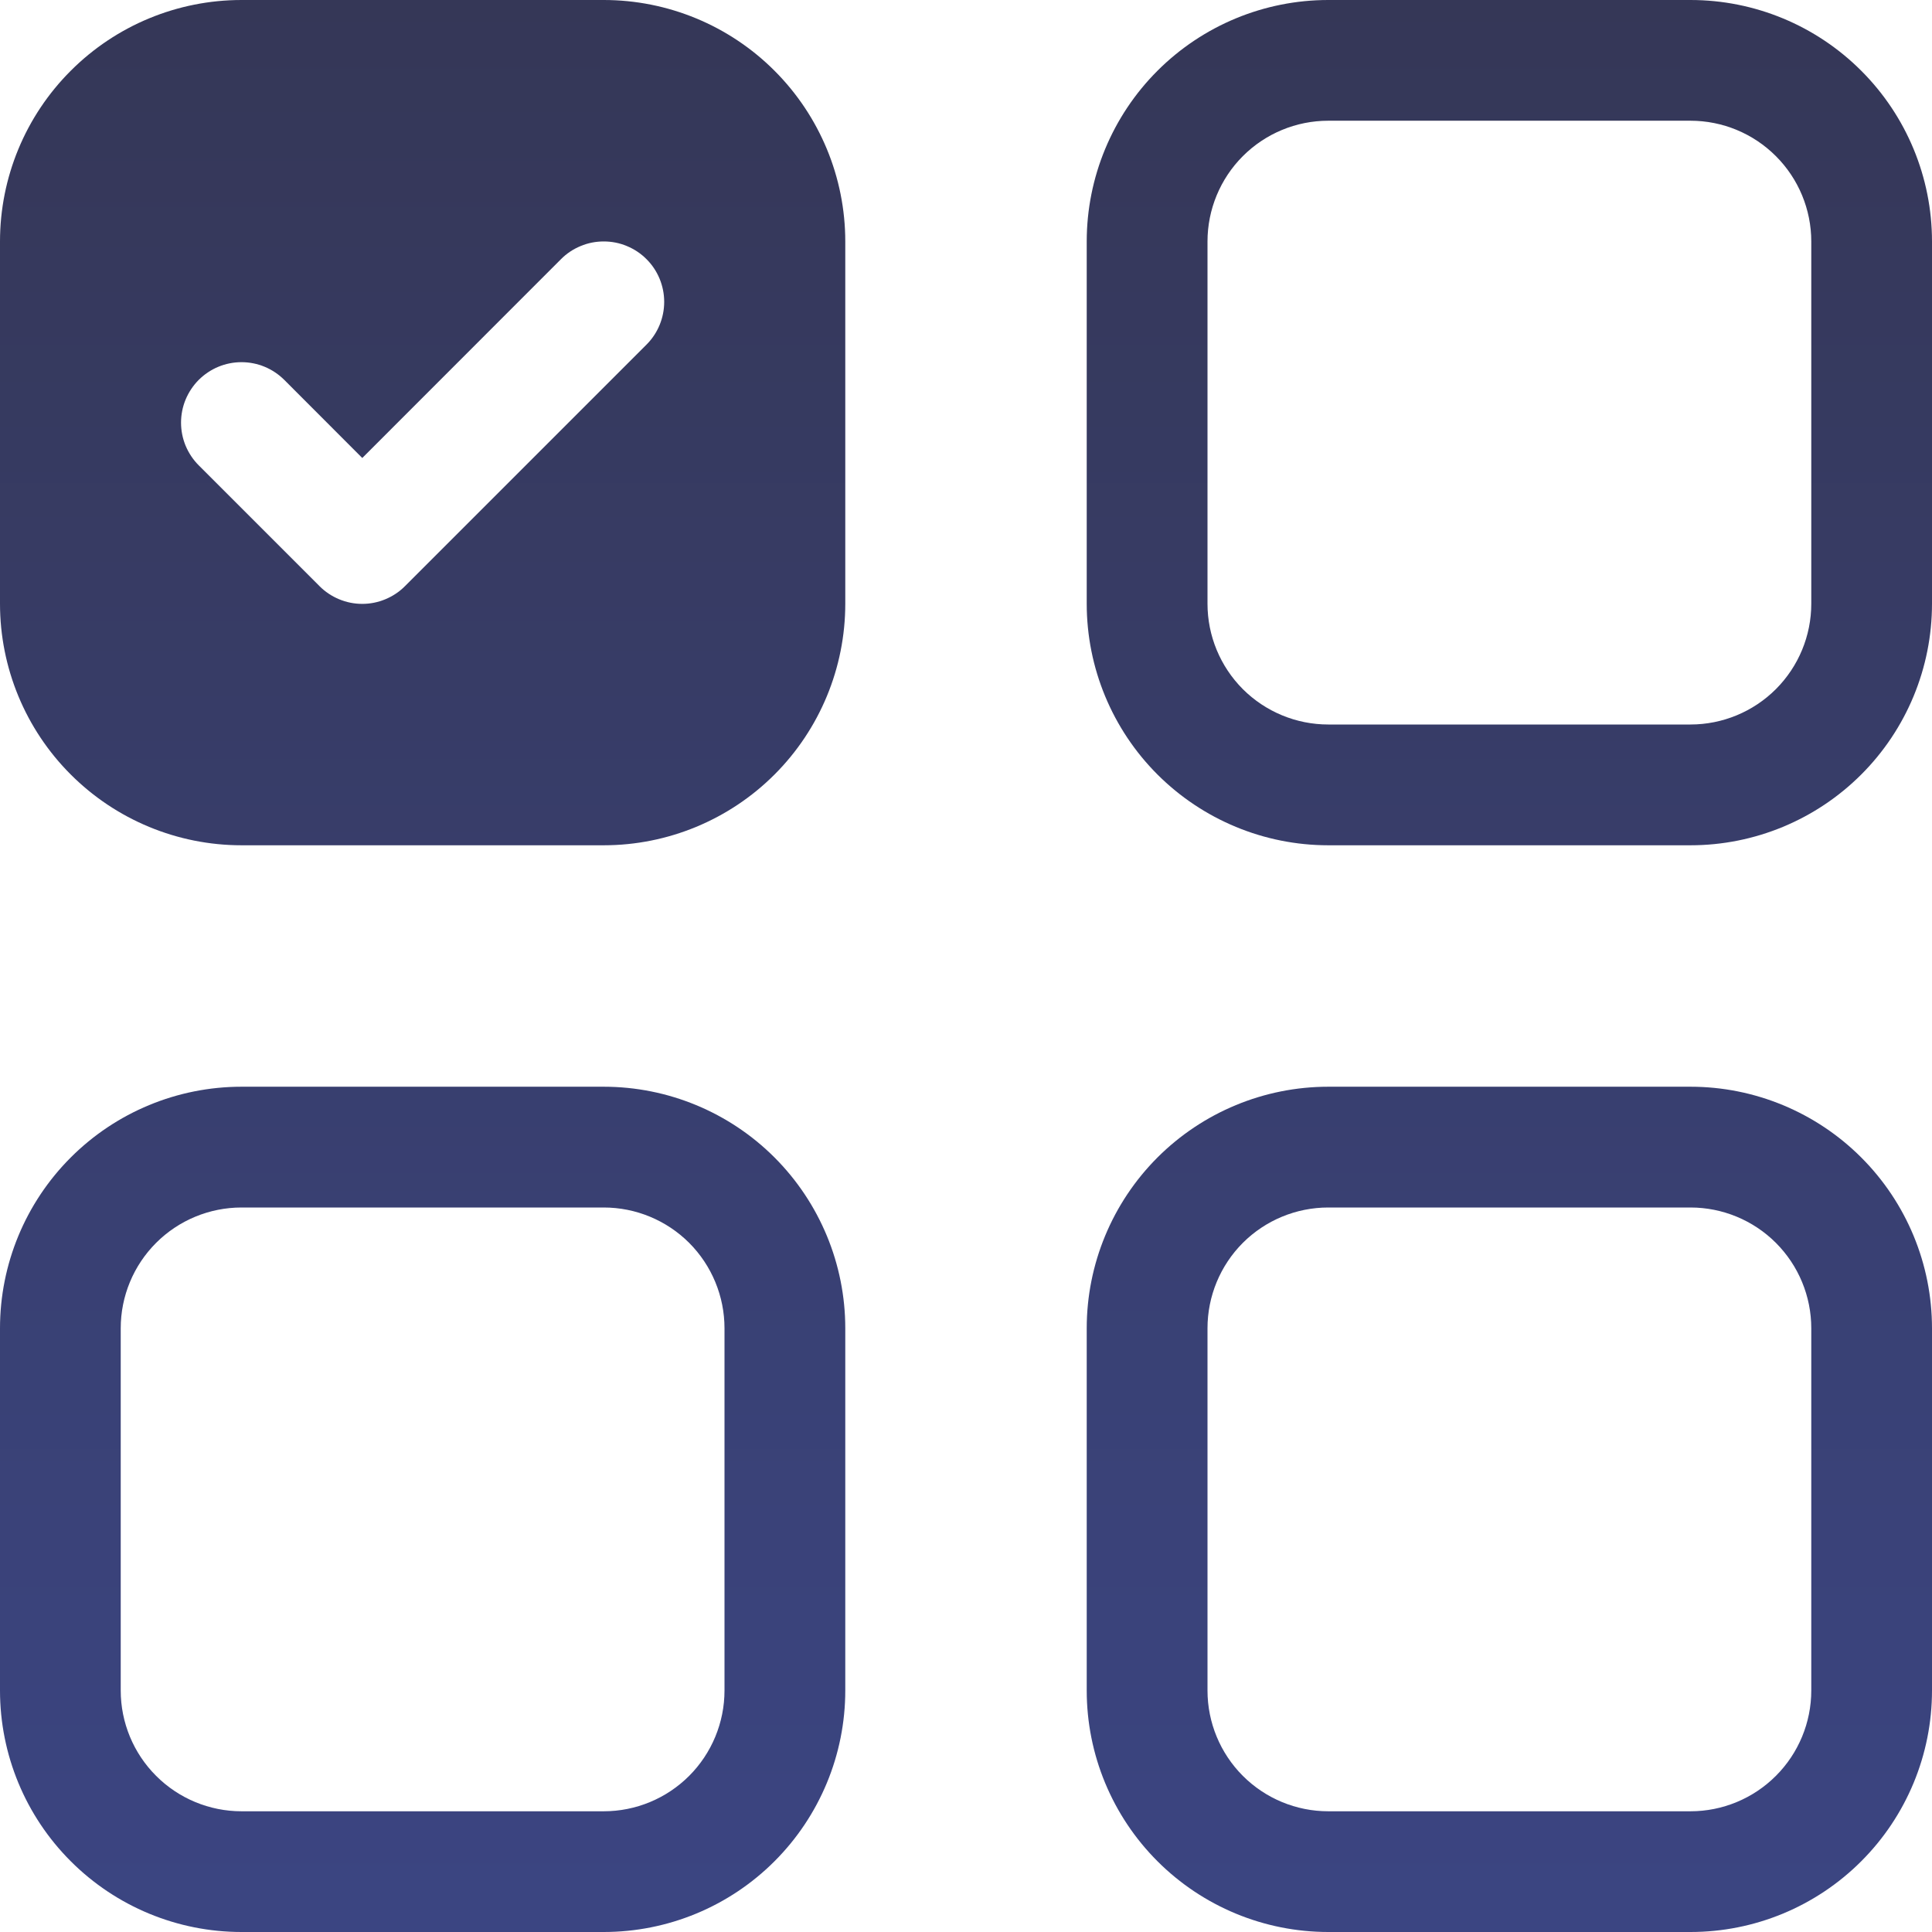<svg width="37" height="37" viewBox="0 0 37 37" fill="none" xmlns="http://www.w3.org/2000/svg">
<g clip-path="url(#clip0_55_533)">
<path d="M4.625 23.125H11.562C12.176 23.125 12.764 23.369 13.198 23.802C13.631 24.236 13.875 24.824 13.875 25.438V32.375C13.875 32.988 13.631 33.577 13.198 34.01C12.764 34.444 12.176 34.688 11.562 34.688H4.625C4.012 34.688 3.423 34.444 2.99 34.01C2.556 33.577 2.312 32.988 2.312 32.375V25.438C2.312 24.824 2.556 24.236 2.99 23.802C3.423 23.369 4.012 23.125 4.625 23.125ZM25.438 2.312H32.375C32.988 2.312 33.577 2.556 34.01 2.99C34.444 3.423 34.688 4.012 34.688 4.625V11.562C34.688 12.176 34.444 12.764 34.01 13.198C33.577 13.631 32.988 13.875 32.375 13.875H25.438C24.824 13.875 24.236 13.631 23.802 13.198C23.369 12.764 23.125 12.176 23.125 11.562V4.625C23.125 4.012 23.369 3.423 23.802 2.99C24.236 2.556 24.824 2.312 25.438 2.312ZM25.438 23.125C24.824 23.125 24.236 23.369 23.802 23.802C23.369 24.236 23.125 24.824 23.125 25.438V32.375C23.125 32.988 23.369 33.577 23.802 34.01C24.236 34.444 24.824 34.688 25.438 34.688H32.375C32.988 34.688 33.577 34.444 34.01 34.01C34.444 33.577 34.688 32.988 34.688 32.375V25.438C34.688 24.824 34.444 24.236 34.01 23.802C33.577 23.369 32.988 23.125 32.375 23.125H25.438ZM25.438 0C24.211 0 23.035 0.487 22.167 1.355C21.3 2.222 20.812 3.398 20.812 4.625V11.562C20.812 12.789 21.3 13.966 22.167 14.833C23.035 15.7 24.211 16.188 25.438 16.188H32.375C33.602 16.188 34.778 15.7 35.645 14.833C36.513 13.966 37 12.789 37 11.562V4.625C37 3.398 36.513 2.222 35.645 1.355C34.778 0.487 33.602 0 32.375 0L25.438 0ZM4.625 20.812C3.398 20.812 2.222 21.3 1.355 22.167C0.487 23.035 0 24.211 0 25.438L0 32.375C0 33.602 0.487 34.778 1.355 35.645C2.222 36.513 3.398 37 4.625 37H11.562C12.789 37 13.966 36.513 14.833 35.645C15.7 34.778 16.188 33.602 16.188 32.375V25.438C16.188 24.211 15.7 23.035 14.833 22.167C13.966 21.3 12.789 20.812 11.562 20.812H4.625ZM20.812 25.438C20.812 24.211 21.3 23.035 22.167 22.167C23.035 21.3 24.211 20.812 25.438 20.812H32.375C33.602 20.812 34.778 21.3 35.645 22.167C36.513 23.035 37 24.211 37 25.438V32.375C37 33.602 36.513 34.778 35.645 35.645C34.778 36.513 33.602 37 32.375 37H25.438C24.211 37 23.035 36.513 22.167 35.645C21.3 34.778 20.812 33.602 20.812 32.375V25.438ZM0 4.625C0 3.398 0.487 2.222 1.355 1.355C2.222 0.487 3.398 0 4.625 0L11.562 0C12.789 0 13.966 0.487 14.833 1.355C15.7 2.222 16.188 3.398 16.188 4.625V11.562C16.188 12.789 15.7 13.966 14.833 14.833C13.966 15.7 12.789 16.188 11.562 16.188H4.625C3.398 16.188 2.222 15.7 1.355 14.833C0.487 13.966 0 12.789 0 11.562V4.625ZM12.381 6.6C12.489 6.492 12.574 6.365 12.632 6.224C12.69 6.084 12.72 5.933 12.72 5.781C12.72 5.629 12.69 5.479 12.632 5.338C12.574 5.198 12.489 5.07 12.381 4.963C12.274 4.855 12.146 4.77 12.005 4.712C11.865 4.653 11.714 4.624 11.562 4.624C11.411 4.624 11.26 4.653 11.12 4.712C10.979 4.77 10.851 4.855 10.744 4.963L6.938 8.771L5.444 7.275C5.336 7.168 5.208 7.082 5.068 7.024C4.928 6.966 4.777 6.936 4.625 6.936C4.473 6.936 4.322 6.966 4.182 7.024C4.042 7.082 3.914 7.168 3.806 7.275C3.699 7.383 3.614 7.51 3.555 7.651C3.497 7.791 3.467 7.942 3.467 8.094C3.467 8.246 3.497 8.396 3.555 8.537C3.614 8.677 3.699 8.805 3.806 8.912L6.119 11.225C6.226 11.333 6.354 11.418 6.494 11.476C6.635 11.535 6.785 11.565 6.938 11.565C7.09 11.565 7.24 11.535 7.381 11.476C7.521 11.418 7.649 11.333 7.756 11.225L12.381 6.6Z" fill="url(#paint0_linear_55_533)"/>
</g>
<defs>
<linearGradient id="paint0_linear_55_533" x1="18.5" y1="0" x2="18.5" y2="37" gradientUnits="userSpaceOnUse">
<stop stop-color="#353757"/>
<stop offset="1" stop-color="#3B4582"/>
</linearGradient>
<clipPath id="clip0_55_533">
<rect width="37" height="37" fill="white"/>
</clipPath>
</defs>
</svg>
